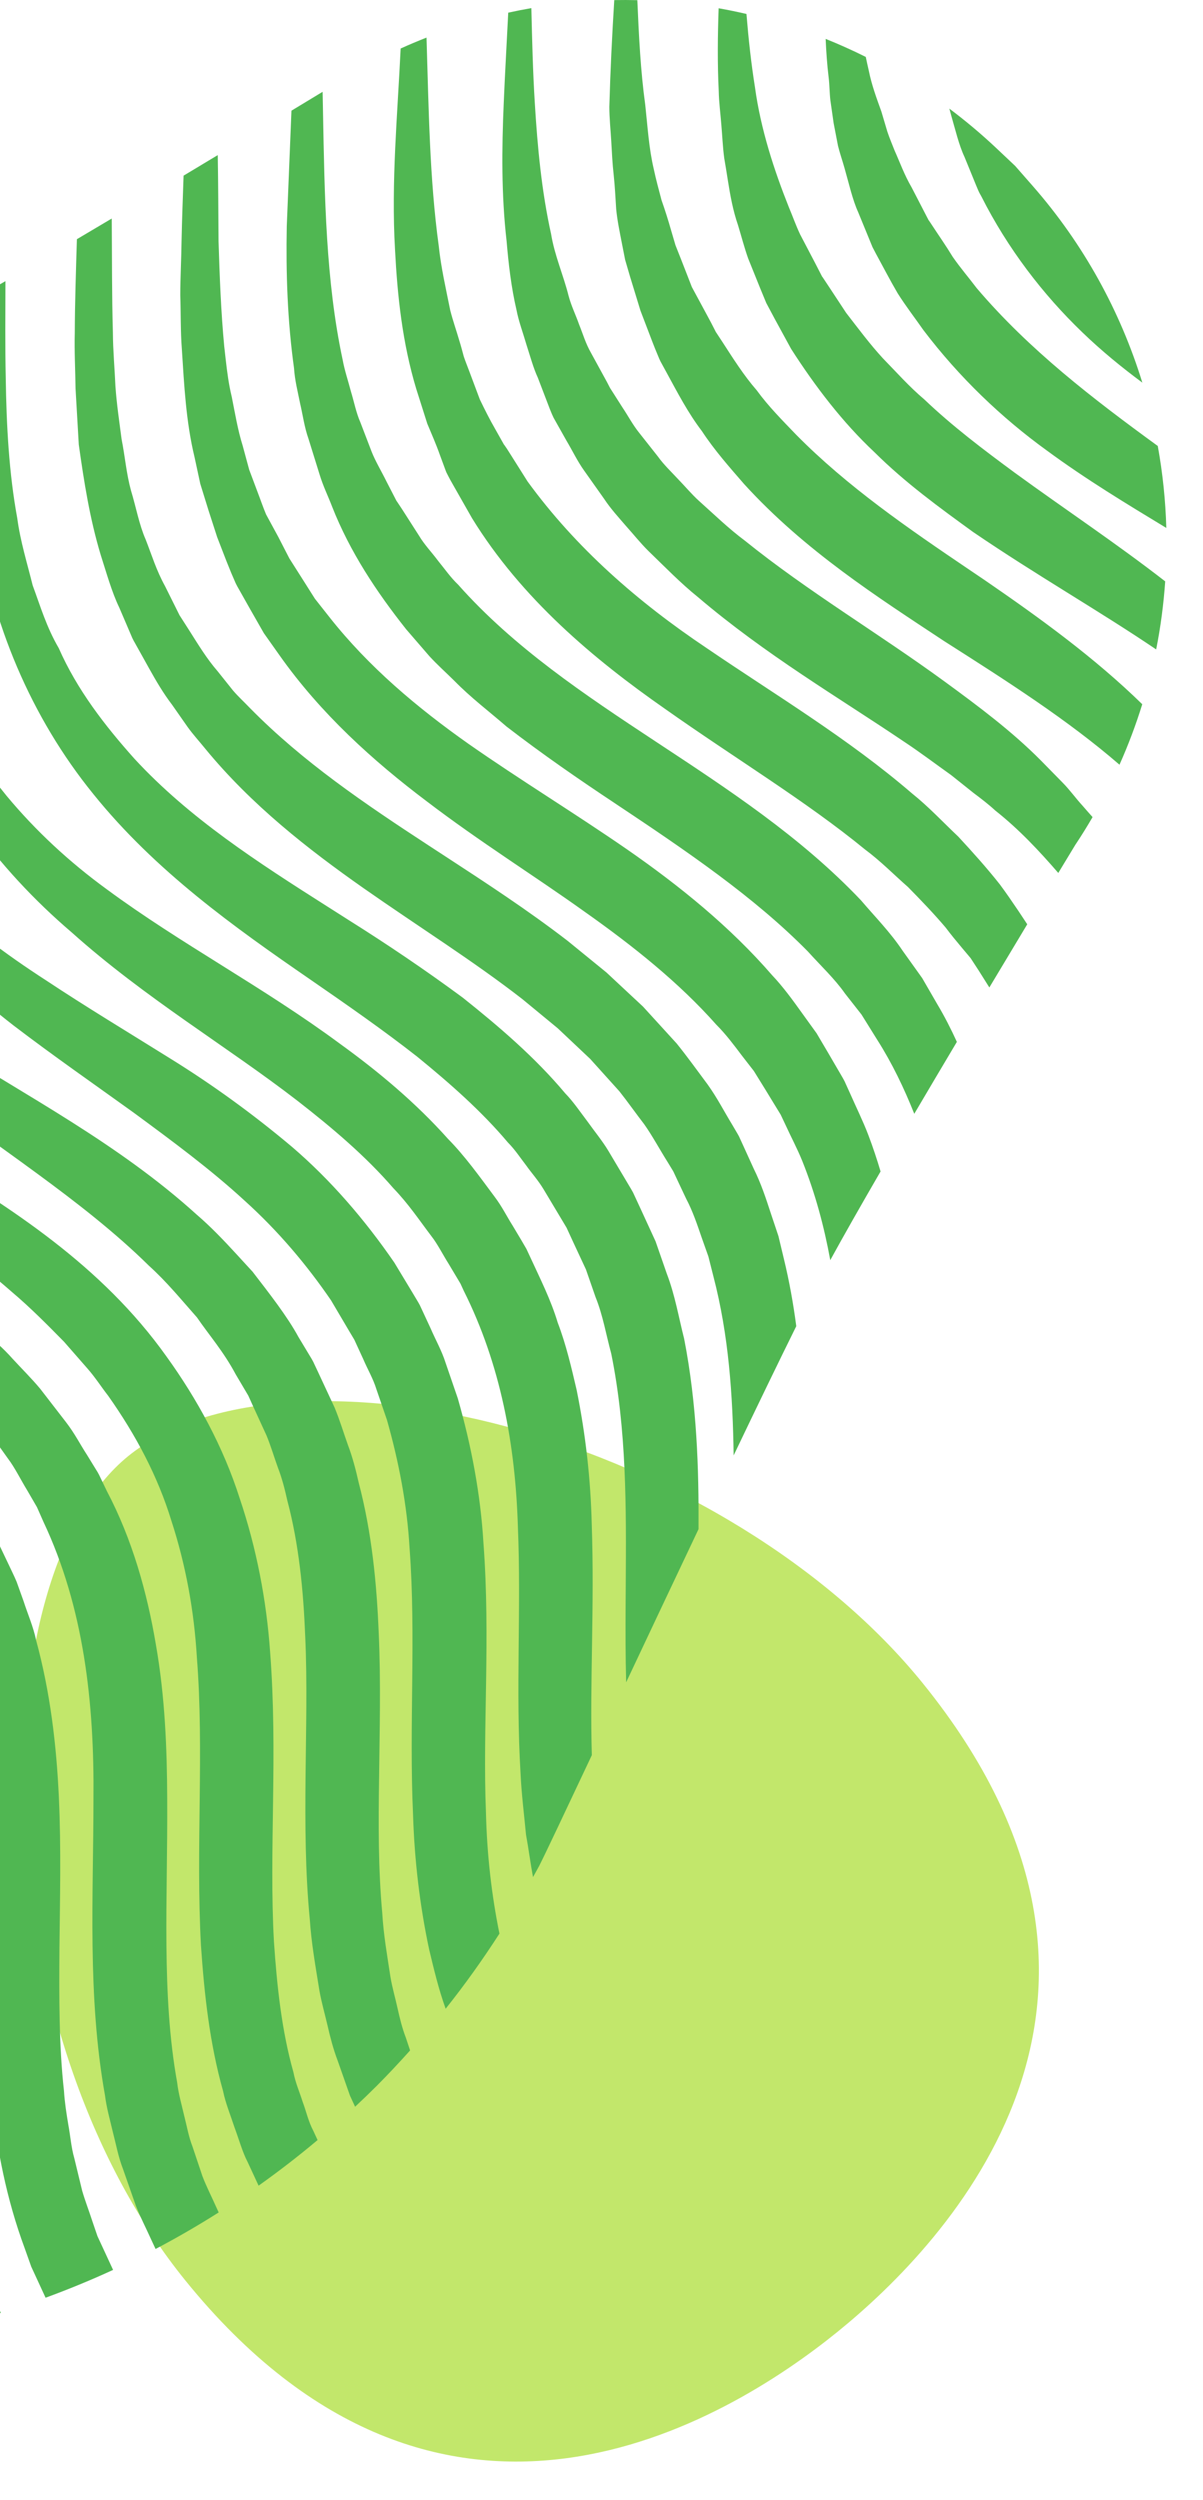<?xml version="1.0" encoding="UTF-8"?><svg version="1.1" width="142px" height="295px" viewBox="0 0 142.0 295.0" xmlns="http://www.w3.org/2000/svg" xmlns:xlink="http://www.w3.org/1999/xlink"><defs><clipPath id="i0"><path d="M1440,0 L1440,4806 L0,4806 L0,0 L1440,0 Z"></path></clipPath><clipPath id="i1"><path d="M142,0 L142,295 L0,295 L0,0 L142,0 Z"></path></clipPath><clipPath id="i2"><path d="M112,0 L112,133 L0,133 L0,0 L112,0 Z"></path></clipPath><clipPath id="i3"><path d="M55.996,0 C67.394,0 81.56,9.776 92.964,25.514 C104.884,41.969 112,62.269 112,79.817 C112,127.818 72.835,133 55.996,133 C39.159,133 0,127.818 0,79.817 C0,62.382 7.022,42.724 19.267,25.883 C30.877,9.918 44.95,0 55.996,0 Z"></path></clipPath><clipPath id="i4"><path d="M0,0 C1.913,1.437 3.765,2.985 5.538,4.657 L7.769,6.762 L9.821,9.103 C15.85,15.978 20.19,23.923 22.784,32.34 C20.363,30.543 17.976,28.599 15.708,26.411 C11.028,21.915 6.873,16.486 3.783,10.365 L3.628,10.085 C3.638,10.113 3.598,10.037 3.549,9.939 L3.474,9.786 C3.438,9.712 3.409,9.648 3.404,9.63 L3.168,9.074 L2.71,7.952 L1.789,5.7 C1.123,4.283 0.701,2.456 0.208,0.758 Z"></path></clipPath><clipPath id="i5"><path d="M40.212,0 L40.212,57.712 L0,57.712 L0,0 L40.212,0 Z"></path></clipPath><clipPath id="i6"><path d="M0,0 C1.602,0.643 3.182,1.352 4.736,2.129 C4.854,2.677 4.969,3.226 5.097,3.77 C5.431,5.433 6.017,7.018 6.58,8.579 L7.284,10.947 C7.412,11.331 7.553,11.703 7.698,12.071 L8.137,13.171 C8.794,14.634 9.265,16.005 10.158,17.541 L11.326,19.799 L11.908,20.924 L12.199,21.485 C12.133,21.346 12.157,21.38 12.195,21.44 L12.235,21.504 C12.255,21.535 12.272,21.561 12.276,21.563 L12.44,21.809 C13.306,23.13 14.203,24.411 15.009,25.736 C15.893,27.011 16.906,28.19 17.831,29.413 C24.03,36.705 31.563,42.476 39.204,48.04 C39.783,51.233 40.119,54.467 40.212,57.712 C35.595,54.911 30.799,52.027 26.076,48.552 C20.789,44.724 15.786,39.962 11.539,34.365 C10.531,32.923 9.449,31.524 8.503,30.024 C7.603,28.491 6.786,26.9 5.928,25.333 L5.529,24.57 L5.289,23.985 L4.809,22.814 L3.844,20.461 C3.165,18.974 2.742,17.033 2.235,15.275 C1.987,14.384 1.673,13.499 1.457,12.613 L0.944,9.948 L0.559,7.256 C0.455,6.358 0.464,5.444 0.354,4.549 C0.17,3.037 0.068,1.52 0,0 Z"></path></clipPath><clipPath id="i7"><path d="M0.097,0 C1.197,0.194 2.292,0.421 3.381,0.673 C3.619,3.597 3.932,6.489 4.386,9.326 C5.065,14.302 6.657,19.143 8.379,23.463 C8.839,24.549 9.201,25.599 9.719,26.694 L11.474,30.043 L12.336,31.717 C12.388,31.828 12.254,31.518 12.369,31.736 L12.491,31.92 L12.735,32.287 L13.221,33.02 L15.142,35.938 C16.565,37.773 17.935,39.626 19.491,41.316 C21.102,42.965 22.607,44.672 24.372,46.159 C27.676,49.313 31.373,52.102 35.072,54.827 C40.951,59.11 47.065,63.168 52.808,67.632 C52.621,70.321 52.27,73.003 51.742,75.663 C45.018,71.114 37.598,66.895 30.127,61.802 C26.192,58.946 22.14,56.016 18.482,52.383 C14.739,48.874 11.511,44.654 8.655,40.204 L6.744,36.703 L5.717,34.778 L4.999,33.038 L3.584,29.532 C3.144,28.296 2.783,26.913 2.388,25.612 C1.782,23.854 1.469,22.095 1.189,20.338 L0.98,19.021 C0.91,18.582 0.838,18.143 0.759,17.704 C0.58,16.384 0.531,15.05 0.414,13.727 C0.311,12.401 0.132,11.089 0.108,9.766 C-0.052,6.499 -0.017,3.247 0.097,0 Z"></path></clipPath><clipPath id="i8"><path d="M0.582,0.011 C1.49,-0.006 2.398,-0.002 3.305,0.019 C3.485,4.196 3.682,8.334 4.239,12.378 C4.518,14.93 4.664,17.495 5.247,19.959 C5.506,21.195 5.845,22.412 6.161,23.622 C6.58,24.806 6.951,25.985 7.288,27.17 L7.807,28.939 L8.463,30.593 L9.74,33.872 L11.558,37.238 C11.865,37.799 12.161,38.362 12.446,38.931 L12.554,39.143 C12.554,39.143 12.712,39.459 12.577,39.181 L12.822,39.555 L13.312,40.3 C14.606,42.294 15.854,44.286 17.4,46.061 C18.775,47.953 20.435,49.615 22.043,51.291 C28.083,57.415 35.266,62.348 42.49,67.231 L44.296,68.452 C50.804,72.919 57.292,77.62 62.905,83.106 C62.156,85.521 61.263,87.905 60.217,90.243 C54.131,84.975 47.037,80.44 39.524,75.659 C31.654,70.455 23.064,64.977 15.908,57.123 C14.172,55.121 12.409,53.135 10.929,50.879 C9.298,48.744 8.051,46.341 6.759,43.97 L6.273,43.082 L6.031,42.637 C5.92,42.407 5.897,42.356 5.889,42.332 L5.882,42.312 C5.878,42.3 5.872,42.284 5.853,42.243 L5.761,42.023 C5.512,41.438 5.274,40.847 5.046,40.251 L3.672,36.654 L2.448,32.655 L1.863,30.654 L1.472,28.662 C1.216,27.335 0.936,26.008 0.807,24.66 C0.721,23.31 0.656,21.96 0.512,20.625 C0.359,19.288 0.301,17.953 0.224,16.618 C0.145,15.285 0.004,13.946 0,12.613 C0.117,8.389 0.322,4.201 0.582,0.011 Z"></path></clipPath><clipPath id="i9"><path d="M3.421,0 C3.511,3.757 3.598,7.488 3.827,11.169 C4.147,16.466 4.645,21.683 5.752,26.664 C6.164,29.194 7.209,31.53 7.812,33.94 C8.131,35.151 8.662,36.202 9.057,37.336 C9.514,38.457 9.803,39.533 10.478,40.713 L12.35,44.134 L12.705,44.821 L13.193,45.585 L14.165,47.111 C14.837,48.11 15.392,49.177 16.145,50.112 L18.365,52.923 C19.056,53.89 19.934,54.714 20.742,55.586 C21.573,56.44 22.325,57.351 23.208,58.154 C24.993,59.746 26.679,61.398 28.609,62.834 C36.03,68.824 44.408,73.779 52.279,79.527 C56.206,82.4 60.139,85.331 63.575,88.795 C64.428,89.665 65.278,90.531 66.125,91.394 C66.975,92.251 67.685,93.256 68.498,94.14 C68.884,94.595 69.279,95.027 69.667,95.468 C69.013,96.588 68.375,97.619 67.729,98.591 L67.647,98.711 C67.043,99.708 66.359,100.836 65.619,102.059 C63.417,99.513 60.987,96.906 58.188,94.698 C57.385,93.958 56.502,93.283 55.606,92.611 L52.982,90.517 C51.123,89.195 49.318,87.824 47.363,86.533 C39.652,81.325 31.077,76.315 23.08,69.502 C21.049,67.87 19.186,65.944 17.269,64.094 C16.316,63.16 15.472,62.089 14.569,61.088 C13.689,60.062 12.772,59.069 12.018,57.922 L9.65,54.578 C8.856,53.465 8.261,52.213 7.56,51.034 L6.548,49.237 L6.044,48.338 L5.86,47.937 L5.767,47.714 L5.583,47.264 L4.189,43.622 C3.66,42.489 3.27,41.034 2.838,39.704 C2.447,38.351 1.93,36.987 1.672,35.641 C1.045,32.957 0.729,30.205 0.498,27.484 C-0.125,22.043 -0.071,16.595 0.161,11.202 C0.308,7.646 0.518,4.091 0.692,0.537 C1.599,0.337 2.509,0.159 3.421,0 Z"></path></clipPath><clipPath id="i10"><path d="M3.864,0 C4.122,8.374 4.22,16.637 5.303,24.553 C5.574,27.152 6.158,29.658 6.659,32.162 C6.971,33.4 7.398,34.596 7.748,35.807 C7.941,36.408 8.091,37.018 8.259,37.623 C8.45,38.209 8.685,38.761 8.893,39.33 L10.159,42.706 C10.725,43.877 11.317,45.061 11.973,46.197 L12.94,47.913 L13.055,48.13 C12.922,47.84 13.093,48.158 13.097,48.143 L13.356,48.523 L13.847,49.296 L15.79,52.379 C21.502,60.223 28.795,66.597 36.947,72.054 C45.017,77.559 53.597,82.674 61.182,89.203 C63.12,90.751 64.847,92.605 66.643,94.303 C68.342,96.138 69.983,97.962 71.543,99.936 C72.305,100.964 73.026,102.017 73.733,103.066 L74.773,104.636 C73.367,106.979 71.857,109.492 70.299,112.092 L69.023,110.064 L68.086,108.628 L67.082,107.434 C66.415,106.641 65.758,105.845 65.137,105.018 C63.776,103.411 62.235,101.803 60.699,100.243 C59.025,98.775 57.479,97.188 55.639,95.821 C48.613,90.065 40.324,85.088 31.969,79.182 C23.656,73.382 15.078,66.222 9.229,56.703 L7.167,53.077 L6.654,52.169 L6.411,51.707 L6.203,51.299 L6.113,51.07 L5.432,49.223 C4.994,47.979 4.463,46.788 3.954,45.561 L2.652,41.46 C1.014,36.02 0.429,30.511 0.145,25.018 C-0.317,17.023 0.439,9.147 0.81,1.288 C1.82,0.829 2.839,0.403 3.864,0 Z"></path></clipPath><clipPath id="i11"><path d="M4.258,0 L4.303,2.328 C4.49,12.405 4.635,22.32 6.617,31.596 C6.85,32.882 7.272,34.106 7.596,35.352 C7.969,36.572 8.215,37.879 8.711,38.995 L10.032,42.44 C10.253,43.008 10.55,43.6 10.863,44.197 L11.339,45.094 C11.497,45.392 11.652,45.69 11.796,45.984 L12.715,47.767 L12.945,48.212 C12.945,48.212 13.106,48.533 12.975,48.261 L13.106,48.457 L13.625,49.239 L15.638,52.382 C16.272,53.447 17.147,54.351 17.882,55.339 C18.664,56.296 19.36,57.309 20.262,58.168 C33.399,72.97 53.502,80.344 67.799,95.402 C69.481,97.379 71.243,99.142 72.741,101.387 L75.034,104.594 L76.807,107.659 C77.677,109.116 78.436,110.607 79.124,112.116 C77.431,114.958 75.736,117.82 74.096,120.605 C72.899,117.593 71.479,114.631 69.731,111.884 L67.869,108.893 L65.909,106.395 C64.722,104.691 63.022,103.097 61.53,101.44 C55.174,94.99 47.219,89.59 38.76,83.96 C34.532,81.154 30.2,78.171 25.959,74.899 C23.912,73.122 21.756,71.501 19.816,69.516 C18.835,68.545 17.807,67.63 16.865,66.605 L14.124,63.432 C10.642,59.042 7.475,54.286 5.378,48.952 C4.889,47.677 4.323,46.55 3.896,45.148 L2.596,40.963 C2.101,39.566 1.93,38.187 1.606,36.798 C1.329,35.411 0.972,34.032 0.884,32.621 C0.106,27.018 -0.078,21.427 0.027,15.865 C0.211,11.34 0.395,6.786 0.58,2.227 C1.934,1.408 3.17,0.659 4.258,0 Z"></path></clipPath><clipPath id="i12"><path d="M70.739,113.023 L70.404,112.476 L69.062,110.278 L67.706,108.087 L66.285,106.257 C65.356,105.027 64.435,103.782 63.249,102.592 C58.885,97.677 53.522,93.372 47.643,89.227 C41.79,85.04 35.366,81.046 29.083,76.253 C22.794,71.514 16.575,65.92 11.695,59.001 L9.863,56.413 L8.282,53.645 L6.712,50.863 C6.658,50.782 6.444,50.321 6.465,50.352 L6.315,50.005 L6.015,49.312 L5.446,47.908 L4.349,45.07 L3.337,41.942 L2.361,38.792 L1.684,35.649 C0.672,31.471 0.458,27.165 0.186,22.914 C0.021,20.78 0.07,18.659 0,16.522 C0.001,14.395 0.125,12.271 0.149,10.14 C0.204,7.568 0.3,4.995 0.389,2.422 C1.765,1.597 3.112,0.788 4.422,0 C4.482,3.427 4.491,6.821 4.515,10.169 C4.647,14.36 4.804,18.498 5.184,22.541 L5.353,24.051 C5.524,25.56 5.717,27.061 6.073,28.515 C6.466,30.472 6.78,32.429 7.368,34.301 L8.135,37.13 L9.127,39.774 C9.466,40.652 9.756,41.52 10.125,42.398 L11.577,45.072 L12.874,47.592 L14.392,49.982 L15.896,52.357 L17.634,54.559 C22.257,60.411 27.96,65.201 34.035,69.487 C40.136,73.75 46.546,77.651 52.756,81.943 C58.943,86.238 64.905,91.061 69.851,96.769 C71.128,98.115 72.283,99.697 73.415,101.282 L75.11,103.632 L76.434,105.876 L77.732,108.101 L78.055,108.655 L78.216,108.932 C78.249,108.976 78.522,109.503 78.473,109.43 L79.04,110.679 C79.773,112.351 80.586,113.979 81.223,115.659 C81.764,117.078 82.233,118.506 82.66,119.936 C80.328,123.957 78.27,127.572 76.723,130.404 C76,126.446 74.953,122.528 73.42,118.706 C72.837,117.261 72.093,115.875 71.44,114.442 L70.934,113.371 C70.848,113.214 70.885,113.266 70.911,113.304 L70.905,113.295 L70.739,113.023 Z"></path></clipPath><clipPath id="i13"><path d="M12.404,46.861 C12.37,46.783 12.516,47.034 12.546,47.071 L12.745,47.382 L13.54,48.624 C14.592,50.28 15.598,51.95 16.879,53.424 L18.691,55.692 C19.319,56.425 20.042,57.083 20.706,57.78 C26.942,64.123 34.279,69.077 41.76,73.967 L43.714,75.242 C48.605,78.431 53.521,81.642 58.198,85.244 C59.732,86.493 61.257,87.736 62.775,88.973 C64.223,90.323 65.663,91.667 67.095,93.003 C68.428,94.463 69.753,95.916 71.071,97.36 C72.332,98.922 73.527,100.594 74.73,102.204 C75.875,103.811 76.635,105.322 77.586,106.88 L78.265,108.036 C78.547,108.534 78.429,108.361 78.531,108.557 L78.681,108.884 L78.98,109.538 L80.165,112.142 C81.016,113.849 81.604,115.643 82.187,117.425 L83.075,120.082 L83.72,122.774 C84.365,125.436 84.837,128.088 85.181,130.712 C83.121,134.87 80.554,140.179 77.788,145.962 C77.685,138.888 77.214,131.792 75.4,124.84 L74.808,122.492 L73.998,120.209 C73.473,118.677 72.955,117.132 72.188,115.682 L71.139,113.457 L70.878,112.899 L70.747,112.619 C70.747,112.619 70.673,112.471 70.656,112.431 L70.026,111.394 C69.089,109.913 68.179,108.216 67.225,106.875 C66.241,105.6 65.329,104.294 64.304,102.998 C63.161,101.73 62.011,100.454 60.855,99.172 C59.586,97.974 58.309,96.77 57.026,95.559 C55.647,94.423 54.261,93.28 52.868,92.131 C47.125,87.66 40.644,83.603 34.091,79.016 C27.565,74.433 20.88,69.224 15.397,62.541 C14.719,61.703 13.992,60.91 13.357,60.032 L11.489,57.362 C10.461,56.018 9.607,54.552 8.777,53.068 L8.069,51.793 L7.268,50.361 L7.069,50.002 C6.973,49.818 6.999,49.909 6.804,49.498 L6.497,48.781 L5.264,45.903 C4.381,44.08 3.757,41.805 3.069,39.672 C1.776,35.364 1.105,31.053 0.489,26.669 C0.362,24.48 0.235,22.284 0.108,20.079 C0.082,17.891 -0.044,15.679 0.016,13.495 C0.033,9.806 0.157,6.121 0.267,2.439 C1.631,1.633 3.006,0.817 4.38,0 C4.416,4.545 4.39,9.031 4.515,13.442 C4.528,15.595 4.724,17.698 4.817,19.814 C4.966,21.917 5.275,23.987 5.544,26.046 C5.946,28.07 6.11,30.142 6.655,32.109 C7.246,34.041 7.606,36.109 8.385,37.882 C9.107,39.717 9.631,41.497 10.68,43.398 L12.075,46.201 Z"></path></clipPath><clipPath id="i14"><path d="M4.31,0 C4.304,3.839 4.264,7.648 4.345,11.421 C4.429,17.044 4.72,22.604 5.705,27.978 C6.064,30.695 6.878,33.289 7.524,35.902 C8.447,38.395 9.144,40.805 10.602,43.308 C12.769,48.227 16.044,52.45 19.527,56.349 C26.023,63.393 34.132,68.602 42.35,73.825 L43.995,74.87 L44.817,75.394 C49.374,78.255 53.89,81.304 58.293,84.554 C62.593,87.98 66.81,91.584 70.383,95.842 C71.331,96.814 72.158,98.041 73.019,99.176 C73.833,100.317 74.806,101.508 75.463,102.608 L77.419,105.893 L77.906,106.711 L78.149,107.12 L78.383,107.532 L78.491,107.763 L79.351,109.617 L81.049,113.312 L82.374,117.123 C83.339,119.64 83.774,122.255 84.422,124.804 C85.931,132.541 86.162,140.087 86.12,147.273 C83.214,153.395 80.261,159.652 77.577,165.346 C77.495,162.306 77.496,159.252 77.513,156.194 L77.528,153.9 C77.59,144.72 77.637,135.522 75.816,126.562 C75.215,124.351 74.835,122.046 73.97,119.905 L72.829,116.625 L71.355,113.463 L70.622,111.871 L70.542,111.697 C70.532,111.68 70.524,111.667 70.526,111.672 L70.282,111.264 L69.793,110.447 L67.829,107.166 C67.5,106.62 67.157,106.157 66.812,105.711 L66.295,105.047 C66.122,104.825 65.951,104.598 65.782,104.36 C65.08,103.456 64.485,102.519 63.616,101.642 C60.523,97.971 56.809,94.693 52.897,91.507 C48.896,88.372 44.619,85.398 40.203,82.352 C31.401,76.288 22.013,69.631 14.68,60.522 C7.352,51.496 2.601,40.273 1.037,28.729 C-0.349,19.901 -0.016,11.085 0.19,2.383 C1.509,1.625 2.887,0.828 4.31,0 Z"></path></clipPath><clipPath id="i15"><path d="M4.208,0 C4.198,2.14 4.18,4.274 4.171,6.393 C4.192,12.141 4.176,17.858 4.865,23.424 C4.954,24.833 5.259,26.193 5.462,27.573 C5.675,28.952 5.891,30.329 6.27,31.66 C6.618,32.996 6.905,34.364 7.298,35.668 L8.661,39.466 C9.032,40.718 9.808,42.024 10.386,43.3 L11.326,45.22 C11.464,45.48 11.679,45.994 11.754,46.044 L12.3,46.909 L14.448,50.374 C15.187,51.51 16.068,52.552 16.908,53.61 C20.368,57.774 24.347,61.446 28.734,64.642 C37.448,71.076 47.228,76.188 56.283,82.888 C60.831,86.173 65.216,89.843 69.022,94.104 C70.995,96.101 72.747,98.548 74.505,100.91 C75.409,102.105 75.922,103.195 76.647,104.338 L77.658,106.031 L78.272,107.084 L78.719,108.042 C79.895,110.601 81.167,113.109 81.965,115.78 C82.964,118.389 83.577,121.069 84.201,123.73 C85.28,129.06 85.857,134.383 85.981,139.517 C86.317,149.189 85.743,158.261 85.993,166.823 C82.884,173.42 80.376,178.734 79.833,179.78 L79.79,179.87 C79.551,180.322 79.294,180.764 79.049,181.212 C78.741,179.557 78.532,177.882 78.223,176.204 C77.998,173.813 77.686,171.378 77.579,168.96 C76.991,159.259 77.667,149.481 77.264,139.855 C76.974,130.205 75.218,120.682 70.867,112.009 L70.488,111.183 L70.105,110.541 L69.094,108.848 C68.411,107.77 67.761,106.467 67.047,105.567 C65.629,103.696 64.344,101.761 62.573,99.926 C59.313,96.156 55.398,92.83 51.246,89.603 C42.935,83.18 33.255,77.484 24.597,69.732 C20.202,65.983 16.139,61.635 12.726,56.813 C9.124,52.168 6.434,46.626 4.416,41.275 C2.268,35.534 1.213,29.768 0.547,23.887 C-0.105,18.014 -0.014,12.16 0.032,6.356 C0.053,4.942 0.081,3.532 0.109,2.125 C1.521,1.413 2.738,0.786 3.699,0.274 C3.861,0.187 4.039,0.091 4.208,0 Z"></path></clipPath><clipPath id="i16"><path d="M4.059,0 C3.991,9.682 3.674,19.242 5.336,28.466 C5.521,29.91 5.858,31.313 6.221,32.708 C6.592,34.093 6.835,35.549 7.357,36.845 L8.733,40.831 L10.651,44.848 C13.241,49.818 16.586,54.565 20.62,58.53 C24.644,62.539 29.212,65.942 34.019,69.05 C38.793,72.218 43.742,75.193 48.698,78.286 C53.679,81.368 58.491,84.858 63.074,88.714 C67.613,92.605 71.626,97.247 75.151,102.37 L77.323,105.967 L77.86,106.867 L77.994,107.092 C78.265,107.563 78.138,107.369 78.229,107.54 L78.467,108.05 L79.413,110.088 C80.004,111.461 80.752,112.77 81.199,114.19 L82.645,118.401 C84.268,124.065 85.339,129.825 85.669,135.44 C86.513,146.684 85.563,157.319 85.966,167.257 C86.084,172.223 86.629,176.985 87.558,181.556 C85.59,184.609 83.48,187.573 81.208,190.42 C80.368,188.079 79.819,185.758 79.259,183.418 C78.155,178.229 77.529,172.892 77.363,167.595 C76.878,156.964 77.723,146.424 76.952,136.091 C76.652,130.909 75.678,125.874 74.283,120.946 L73.035,117.314 C72.661,116.083 71.996,114.971 71.494,113.788 L70.686,112.033 L70.485,111.593 C70.492,111.602 70.445,111.509 70.424,111.463 L70.355,111.348 L69.818,110.448 L67.683,106.83 C64.86,102.704 61.487,98.671 57.444,95.03 C53.454,91.364 48.98,88.059 44.385,84.677 C39.744,81.335 34.929,77.994 30.189,74.377 C25.473,70.72 20.991,66.554 16.904,62.014 C12.671,57.545 9.453,52.265 6.702,46.674 L4.892,42.599 L3.37,38.148 C2.8,36.666 2.559,35.164 2.172,33.67 C1.797,32.177 1.453,30.679 1.266,29.158 C-0.291,20.029 -0.039,10.899 0.119,1.907 C1.481,1.25 2.796,0.614 4.059,0 Z"></path></clipPath><clipPath id="i17"><path d="M70.26,111.818 L69.982,111.348 L68.868,109.464 C67.419,106.75 65.786,104.914 64.286,102.731 C62.465,100.679 60.727,98.535 58.637,96.651 C50.654,88.78 40.422,82.521 30.744,74.941 C28.349,72.986 25.934,71.069 23.569,69.026 C22.372,68.034 21.272,66.911 20.175,65.788 C19.076,64.667 17.931,63.601 16.948,62.357 C12.62,57.764 9.181,52.387 6.442,46.641 C5.834,45.221 5.118,43.925 4.597,42.401 L3.048,37.825 C2.253,34.755 1.465,31.696 1.059,28.576 C0.053,22.364 -0.024,16.087 0.005,9.924 C0.034,7.187 0.094,4.455 0.144,1.733 C1.368,1.151 2.583,0.573 3.785,0 C3.772,3.335 3.727,6.653 3.749,9.933 C3.786,22.075 4.78,34.245 10.195,44.905 C12.769,50.134 16.143,55.075 20.311,59.206 C21.29,60.295 22.439,61.232 23.539,62.204 C24.636,63.181 25.747,64.136 26.942,65.012 C28.109,65.918 29.212,66.88 30.436,67.722 L34.124,70.199 C44.103,76.601 54.974,82.186 64.278,90.621 C65.935,92.043 67.448,93.634 68.937,95.252 L70.211,96.641 L70.849,97.334 C72.821,99.897 74.941,102.596 76.268,105.045 L77.398,106.92 L77.68,107.388 L77.821,107.622 C77.847,107.652 78.118,108.168 78.062,108.077 L78.562,109.138 L80.54,113.384 C81.134,114.822 81.58,116.313 82.101,117.772 C82.652,119.228 83.038,120.717 83.374,122.214 C84.939,128.17 85.511,134.194 85.743,140.013 C86.005,145.856 85.842,151.528 85.785,157.019 C85.7,162.525 85.686,167.863 86.158,173.005 C86.307,175.601 86.753,178.09 87.129,180.583 C87.338,181.823 87.689,183.012 87.957,184.225 C88.226,185.446 88.522,186.64 88.939,187.717 L89.445,189.235 C88.159,190.664 86.847,192.073 85.483,193.438 C84.65,194.27 83.805,195.08 82.952,195.879 L82.348,194.567 C81.866,193.197 81.383,191.821 80.897,190.442 C80.368,189.051 80.018,187.68 79.703,186.31 C79.385,184.935 78.986,183.561 78.74,182.169 C78.292,179.383 77.789,176.573 77.606,173.761 C77.061,168.125 77.052,162.489 77.104,156.927 C77.156,151.347 77.315,145.82 77.065,140.37 C76.848,134.914 76.321,129.503 74.948,124.322 C74.659,123.009 74.325,121.708 73.842,120.461 C73.387,119.204 73.013,117.91 72.5,116.672 L70.819,113.008 L70.402,112.087 C70.333,111.96 70.352,111.982 70.378,112.021 L70.39,112.04 L70.26,111.818 Z"></path></clipPath><clipPath id="i18"><path d="M3.226,0 C3.221,7.487 3.016,14.925 3.783,22.238 C3.95,23.741 4.024,25.262 4.267,26.749 L5,31.206 C5.702,34.118 6.356,37.07 7.427,39.778 L8.166,41.845 C8.457,42.536 8.826,43.231 9.152,43.924 L10.143,46.012 L10.637,47.057 C10.701,47.185 10.842,47.507 10.842,47.477 L11.133,47.952 L13.447,51.758 C14.21,53.03 15.207,54.147 16.071,55.349 C16.922,56.565 17.94,57.649 18.973,58.717 C20.003,59.787 20.962,60.915 22.11,61.874 C23.239,62.847 24.26,63.925 25.406,64.879 C26.558,65.832 27.772,66.707 28.949,67.619 C31.4,69.35 33.88,71.016 36.41,72.667 C38.899,74.348 41.603,75.775 44.172,77.397 C54.564,83.661 65.34,90.5 72.984,101.249 C76.599,106.258 79.703,111.954 81.613,117.957 C83.626,123.912 84.788,130.083 85.211,136.088 C86.141,148.147 85.067,159.556 85.664,170.276 C86.023,175.607 86.586,180.819 87.962,185.699 C88.208,186.979 88.692,188.041 89.053,189.2 C89.493,190.362 89.685,191.421 90.34,192.683 L90.815,193.711 C88.552,195.612 86.229,197.406 83.853,199.093 L82.551,196.285 C81.953,195.157 81.515,193.567 81.004,192.199 C80.542,190.785 79.942,189.339 79.663,187.94 C78.077,182.32 77.445,176.515 77.05,170.747 C76.428,159.208 77.435,147.816 76.569,136.77 C76.241,131.228 75.25,125.825 73.561,120.634 C71.962,115.406 69.385,110.537 66.094,105.876 C65.269,104.819 64.58,103.72 63.66,102.675 L60.893,99.51 C58.912,97.495 56.916,95.476 54.701,93.602 C50.346,89.797 45.594,86.234 40.66,82.685 C30.971,75.469 20.298,68.29 12.727,57.919 C8.806,52.882 5.836,47.15 3.848,41.16 C1.678,35.048 0.622,28.804 0.219,22.52 C-0.173,15.42 0.056,8.394 0.187,1.436 C1.193,0.961 2.208,0.481 3.226,0 Z"></path></clipPath><clipPath id="i19"><path d="M2.601,0 C2.607,0.747 2.612,1.495 2.617,2.241 L2.629,4.481 C2.681,13.811 2.78,23.082 4.611,32.052 C4.967,33.523 5.349,34.987 5.759,36.441 C6.131,37.913 6.766,39.238 7.217,40.652 C7.475,41.348 7.692,42.042 7.978,42.74 L8.984,44.839 L9.989,46.939 L10.491,47.988 L11.031,48.86 C13.947,54.107 17.833,58.736 22.189,62.847 C26.589,66.931 31.518,70.454 36.665,73.722 C41.862,76.915 47.151,80.055 52.365,83.476 C54.878,85.343 57.543,86.999 60.026,88.982 C61.289,89.929 62.471,90.999 63.648,92.077 C64.827,93.151 66.041,94.181 67.107,95.39 C68.198,96.577 69.327,97.687 70.379,98.943 L73.434,102.897 C74.466,104.234 75.078,105.478 75.919,106.77 L77.097,108.689 C77.051,108.6 77.326,109.076 77.345,109.13 L77.475,109.401 L77.736,109.944 L78.256,111.03 C81.255,116.727 83,122.976 84.038,129.124 C85.12,135.3 85.354,141.429 85.377,147.345 C85.445,159.201 84.674,170.425 86.554,180.832 C86.706,182.153 87.075,183.4 87.365,184.669 C87.688,185.915 87.911,187.247 88.359,188.367 L89.529,191.859 C89.984,193.057 90.644,194.344 91.189,195.576 L91.453,196.151 C89.015,197.693 86.531,199.134 84.003,200.463 L83.404,199.177 C82.835,197.909 82.225,196.75 81.685,195.383 L80.162,191.037 C79.595,189.57 79.347,188.147 78.969,186.699 C78.63,185.254 78.217,183.81 78.034,182.344 C75.933,170.602 76.674,158.77 76.672,147.383 C76.784,135.963 75.526,124.742 70.766,114.648 L70.004,112.924 L68.874,110.976 C68.109,109.732 67.389,108.251 66.584,107.196 L64.229,103.892 C63.389,102.797 62.395,101.74 61.485,100.654 C60.597,99.54 59.529,98.564 58.506,97.548 C57.486,96.528 56.459,95.509 55.319,94.581 C54.189,93.646 53.183,92.579 52.028,91.639 C50.881,90.693 49.682,89.811 48.507,88.895 C43.591,85.29 38.655,81.671 33.705,78.041 C28.681,74.393 23.629,70.551 19.164,65.991 C14.703,61.472 10.53,56.487 7.595,50.757 C7.378,50.368 7.23,50.156 6.958,49.623 L6.483,48.56 L5.534,46.435 L4.585,44.309 C4.3,43.566 4.061,42.773 3.799,42.008 C3.319,40.462 2.695,38.925 2.405,37.359 C2.086,35.794 1.738,34.241 1.365,32.694 C0.217,26.428 0.03,20.1 0,13.859 C0.097,9.597 0.194,5.343 0.29,1.088 C1.046,0.732 1.816,0.37 2.601,0 Z"></path></clipPath><clipPath id="i20"><path d="M69.758,113.587 L69.752,113.577 C69.745,113.565 69.735,113.547 69.723,113.527 L69.688,113.466 C69.671,113.438 69.658,113.416 69.658,113.416 L69.517,113.17 L67.284,109.218 C66.92,108.518 66.527,107.949 66.126,107.419 L64.941,105.754 L63.774,104.064 L62.391,102.424 C60.62,100.17 58.526,98.147 56.462,96.077 C47.85,88.048 37.221,81.685 27.307,73.885 C22.356,69.992 17.576,65.719 13.497,60.752 C11.61,58.156 9.571,55.653 8.152,52.753 L6.996,50.644 C6.515,49.774 6.325,49.178 5.975,48.432 C5.369,46.992 4.687,45.629 4.142,44.126 C1.831,37.988 0.845,31.726 0.35,25.446 C-0.117,19.17 -0.069,12.925 0.216,6.742 C0.274,4.745 0.332,2.745 0.374,0.745 C0.871,0.509 1.394,0.262 1.947,0 C1.979,2.256 1.993,4.511 1.968,6.763 C2.081,12.943 2.045,19.124 2.858,25.198 C3.633,31.241 5.067,37.269 7.295,42.719 C7.856,44.113 8.621,45.511 9.274,46.906 C9.608,47.552 9.967,48.42 10.28,48.883 L11.511,50.773 C13.056,53.348 14.905,55.707 16.735,58.074 C20.652,62.62 25.205,66.604 30.111,70.171 C39.95,77.269 51.117,82.816 61.015,90.866 C63.423,92.963 65.857,95.04 68.021,97.445 L69.691,99.196 L71.248,101.16 C72.213,102.465 73.436,103.84 74.17,105.107 L76.589,108.948 L76.738,109.189 C76.833,109.356 76.733,109.156 76.989,109.624 L77.252,110.17 L77.776,111.264 L78.819,113.453 C79.158,114.185 79.528,114.906 79.838,115.649 L80.653,117.922 C81.144,119.45 81.805,120.94 82.126,122.504 C85.516,134.932 85.006,147.419 84.892,158.901 C84.854,164.677 84.827,170.316 85.427,175.723 C85.513,177.093 85.722,178.423 85.944,179.744 C86.188,181.059 86.281,182.418 86.649,183.684 L87.579,187.528 C87.94,188.759 88.387,189.903 88.773,191.094 L89.379,192.871 L90.259,194.769 L91.136,196.663 L91.224,196.854 C88.605,198.06 85.946,199.152 83.256,200.138 L82.446,198.383 L81.568,196.483 L80.79,194.299 C76.477,182.652 76.175,170.52 76.335,158.815 C76.505,147.103 76.853,135.562 73.933,124.728 C73.803,124.035 73.588,123.373 73.357,122.717 L73.005,121.733 C72.889,121.404 72.777,121.074 72.678,120.739 L72.027,118.747 C71.774,118.097 71.463,117.471 71.185,116.83 L70.329,114.913 L69.902,113.952 L69.689,113.471 C69.718,113.52 69.737,113.552 69.748,113.57 L69.758,113.587 Z"></path></clipPath><clipPath id="i21"><path d="M1.408,0 C1.436,4.869 1.404,9.743 1.624,14.588 C1.744,20.78 2.381,26.958 3.718,32.942 L4.982,37.354 C5.426,38.806 6.025,40.179 6.528,41.59 C6.96,43 7.704,44.405 8.383,45.809 L9.435,47.903 L9.742,48.515 C9.763,48.554 9.755,48.528 9.8,48.596 L9.954,48.836 L10.57,49.791 C13.636,55.022 17.674,59.583 22.116,63.679 C26.582,67.781 31.588,71.283 36.719,74.713 C41.885,78.09 47.221,81.315 52.457,84.846 C57.715,88.317 62.868,92.252 67.311,96.997 C69.58,99.215 71.669,102.097 73.587,104.688 L76.043,108.564 L76.349,109.048 L76.502,109.29 C76.758,109.743 76.651,109.573 76.744,109.745 L77.276,110.846 L78.327,113.057 C81.034,118.969 82.924,125.287 83.711,131.579 C85.446,144.202 84.346,156.319 84.684,167.677 C84.782,173.38 85.401,178.865 86.552,184.123 C86.883,185.417 87.16,186.752 87.524,188.004 L88.759,191.602 C89.046,192.69 89.739,193.962 90.278,195.16 C87.47,196.028 84.634,196.783 81.776,197.417 C81.426,196.675 81.083,195.911 80.797,194.985 L79.249,190.482 C78.817,188.987 78.509,187.507 78.136,186.013 C76.839,180.039 76.2,173.915 76.112,167.907 C75.828,155.874 76.882,144.07 75.322,132.741 C74.657,127.061 73.164,121.583 70.905,116.389 L70.034,114.448 L69.606,113.473 C69.606,113.473 69.437,113.125 69.602,113.411 L69.461,113.161 L69.181,112.661 L66.934,108.66 C66.172,107.372 65.343,106.373 64.557,105.199 C63.822,104.046 62.863,102.95 61.91,101.85 C58.152,97.431 53.814,93.336 48.987,89.636 C44.177,85.921 39.041,82.455 33.905,78.853 C28.705,75.355 23.665,71.385 19.061,66.91 C14.515,62.405 10.28,57.371 7.442,51.555 L6.857,50.499 L6.711,50.236 C6.668,50.166 6.542,49.904 6.542,49.886 L6.314,49.347 L5.399,47.189 C4.777,45.754 4.098,44.37 3.641,42.775 C3.172,41.221 2.619,39.681 2.24,38.124 L1.303,33.435 C0.222,27.164 0.042,20.851 0,14.607 C0.123,9.935 0.316,5.271 0.399,0.627 C0.734,0.415 1.071,0.208 1.408,0 Z"></path></clipPath></defs><g transform="translate(0.0 -1246.0)"><g clip-path="url(#i0)"><g transform="translate(0.0 1246.0)"><g clip-path="url(#i1)"><g transform="translate(-28.37 207.062) rotate(-39.0)"><g transform=""><g clip-path="url(#i2)"><g transform=""><g transform=""><g clip-path="url(#i3)"><polygon points="0,9.09494702e-13 112,9.09494702e-13 112,133 0,133 0,9.09494702e-13" stroke="none" fill="#C2E76B"></polygon></g></g></g></g></g></g><g transform="translate(-140.0 1.1368683772161603e-13)"><g transform="translate(252.057 12.816)"><g clip-path="url(#i4)"><polygon points="0,0 22.784,0 22.784,32.34 0,32.34 0,0" stroke="none" fill="#50B752"></polygon></g></g><g transform="translate(237.458 4.59)"><g clip-path="url(#i5)"><g clip-path="url(#i6)"><polygon points="0,0 40.212,0 40.212,57.712 0,57.712 0,0" stroke="none" fill="#50B752"></polygon></g></g></g><g transform="translate(224.73 0.975)"><g clip-path="url(#i7)"><polygon points="-1.17822418e-14,0 52.808,0 52.808,75.663 -1.17822418e-14,75.663 -1.17822418e-14,0" stroke="none" fill="#50B752"></polygon></g></g><g transform="translate(211.925 0.0)"><g clip-path="url(#i8)"><polygon points="0,4.36109482e-15 62.905,4.36109482e-15 62.905,90.243 0,90.243 0,4.36109482e-15" stroke="none" fill="#50B752"></polygon></g></g><g transform="translate(199.299 0.957)"><g clip-path="url(#i9)"><polygon points="1.3933299e-14,0 69.667,0 69.667,102.059 1.3933299e-14,102.059 1.3933299e-14,0" stroke="none" fill="#50B752"></polygon></g></g><g transform="translate(186.482 4.437)"><g clip-path="url(#i10)"><polygon points="-3.21964677e-15,0 74.776,0 74.776,112.092 -3.21964677e-15,112.092 -3.21964677e-15,0" stroke="none" fill="#50B752"></polygon></g></g><g transform="translate(173.823 10.834)"><g clip-path="url(#i11)"><polygon points="-6.36296571e-15,0 79.124,0 79.124,120.605 -6.36296571e-15,120.605 -6.36296571e-15,0" stroke="none" fill="#50B752"></polygon></g></g><g transform="translate(161.281 18.305)"><g clip-path="url(#i12)"><polygon points="0,0 82.66,0 82.66,130.404 0,130.404 0,0" stroke="none" fill="#50B752"></polygon></g></g><g transform="translate(148.81 25.788)"><g clip-path="url(#i13)"><polygon points="-6.61276589e-15,0 85.181,0 85.181,145.962 -6.61276589e-15,145.962 -6.61276589e-15,0" stroke="none" fill="#50B752"></polygon></g></g><g transform="translate(136.333 33.178)"><g clip-path="url(#i14)"><polygon points="3.667,0 86.125,0 86.125,165.346 3.667,165.346 3.667,0" stroke="none" fill="#50B752"></polygon></g></g><g transform="translate(123.866 40.299)"><g clip-path="url(#i15)"><polygon points="16.134,0 86.09,0 86.09,181.212 16.134,181.212 16.134,0" stroke="none" fill="#50B752"></polygon></g></g><g transform="translate(111.395 46.626)"><g clip-path="url(#i16)"><polygon points="28.605,0 87.558,0 87.558,190.42 28.605,190.42 28.605,0" stroke="none" fill="#50B752"></polygon></g></g><g transform="translate(98.962 52.733)"><g clip-path="url(#i17)"><polygon points="41.038,0 89.445,0 89.445,195.879 41.038,195.879 41.038,0" stroke="none" fill="#50B752"></polygon></g></g><g transform="translate(86.671 58.832)"><g clip-path="url(#i18)"><polygon points="53.329,0 90.815,0 90.815,199.093 53.329,199.093 53.329,0" stroke="none" fill="#50B752"></polygon></g></g><g transform="translate(74.36 64.934)"><g clip-path="url(#i19)"><polygon points="65.64,0 91.453,0 91.453,200.463 65.64,200.463 65.64,0" stroke="none" fill="#50B752"></polygon></g></g><g transform="translate(62.124 71.012)"><g clip-path="url(#i20)"><polygon points="77.876,0 91.224,0 91.224,200.138 77.876,200.138 77.876,0" stroke="none" fill="#50B752"></polygon></g></g><g transform="translate(49.823 77.772)"><g clip-path="url(#i21)"><polygon points="90.177,0 90.278,0 90.278,197.417 90.177,197.417 90.177,0" stroke="none" fill="#50B752"></polygon></g></g></g></g></g></g></g></svg>